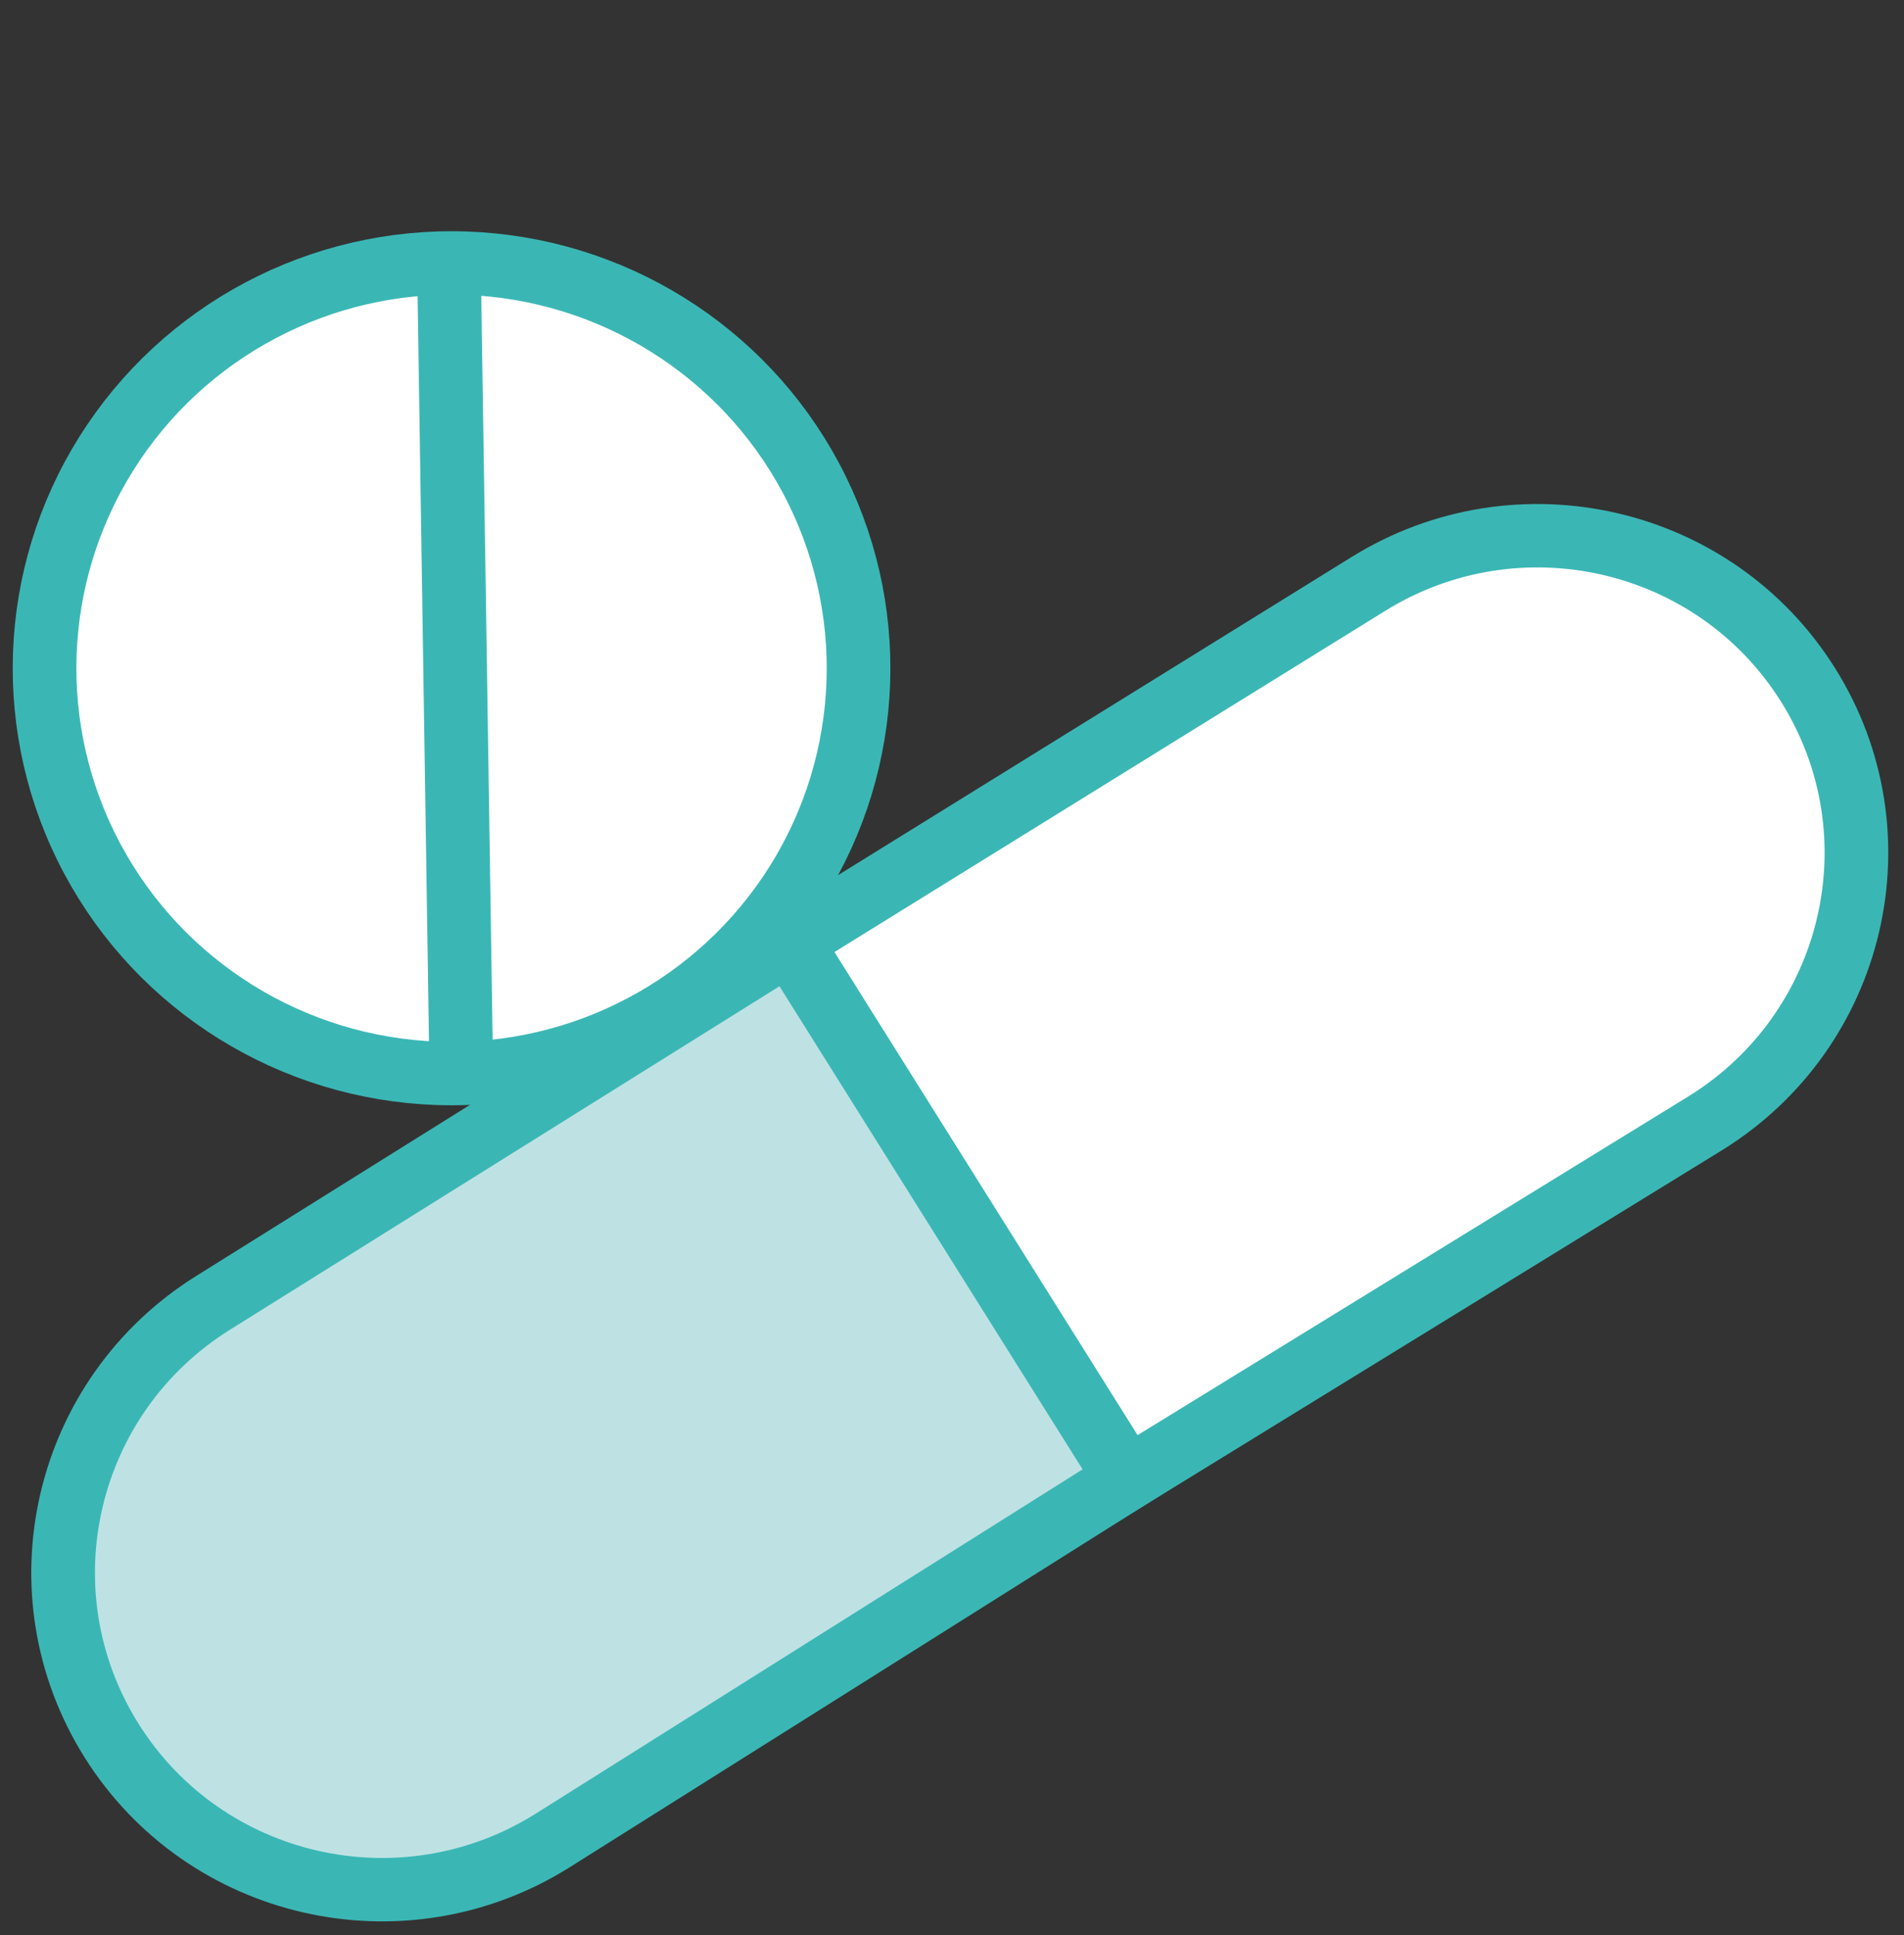 <svg xmlns="http://www.w3.org/2000/svg" xmlns:serif="http://www.serif.com/" fill-rule="evenodd" clip-rule="evenodd" viewBox="0 0 374 380">
  <rect x="0" y="0" width="374" height="380" fill="#333333" stroke="none"/>
  <g id="Medizinprodukte" transform="scale(.151 .108)">
    <path fill="none" d="M0 0h2480.32v3507.88H0z"/>
    <clipPath id="_clip1">
      <path d="M0 0h2480.32v3507.88H0z"/>
    </clipPath>
    <g clip-path="url(#_clip1)">
      <g id="Medizinprodukte1" serif:id="Medizinprodukte">
        <path fill="#fff" fill-rule="nonzero" d="M-9.815-2.447c11.546 0 20.906 9.36 20.906 20.906-.001 11.545-9.36 20.905-20.906 20.905-11.545 0-20.905-9.36-20.905-20.905 0-11.546 9.36-20.906 20.905-20.906" transform="matrix(22.361 -16.55 -11.89 -31.126 1026.351 1627.197)"/>
        <ellipse cx="-9.815" cy="18.459" fill="none" stroke="#3ab7b5" stroke-width="3.27" rx="20.906" ry="20.906" transform="matrix(22.361 -16.55 -11.89 -31.126 1026.351 1627.197)"/>
        <path fill="none" fill-rule="nonzero" stroke="#3ab7b5" stroke-width="3.27" d="M-20.672-20.99h41.983" transform="scale(25.326 -35.252) rotate(-89.128 4.83 -39.613)"/>
        <path fill="#bee2e4" fill-rule="nonzero" stroke="#3ab7b5" stroke-width="3.27" d="M0 4.216L-17.3-23.47S-46.173-5.345-46.884-4.901C-54.573-.096-56.92 10.018-52.126 17.69c4.794 7.672 14.913 9.996 22.602 5.192C-28.813 22.438 0 4.216 0 4.216z" transform="matrix(25.326 0 0 35.252 1465.222 2541.143)"/>
        <path fill="#fff" fill-rule="nonzero" stroke="#3ab7b5" stroke-width="3.27" d="M0 50.94l-17.3-27.686S11.647 5.248 12.358 4.804C20.047 0 30.167 2.324 34.961 9.996c4.794 7.672 2.447 17.786-5.242 22.591C29.008 33.031 0 50.94 0 50.94z" transform="matrix(25.326 0 0 35.252 1466.539 892.896)"/>
      </g>
    </g>
  </g>
</svg>
